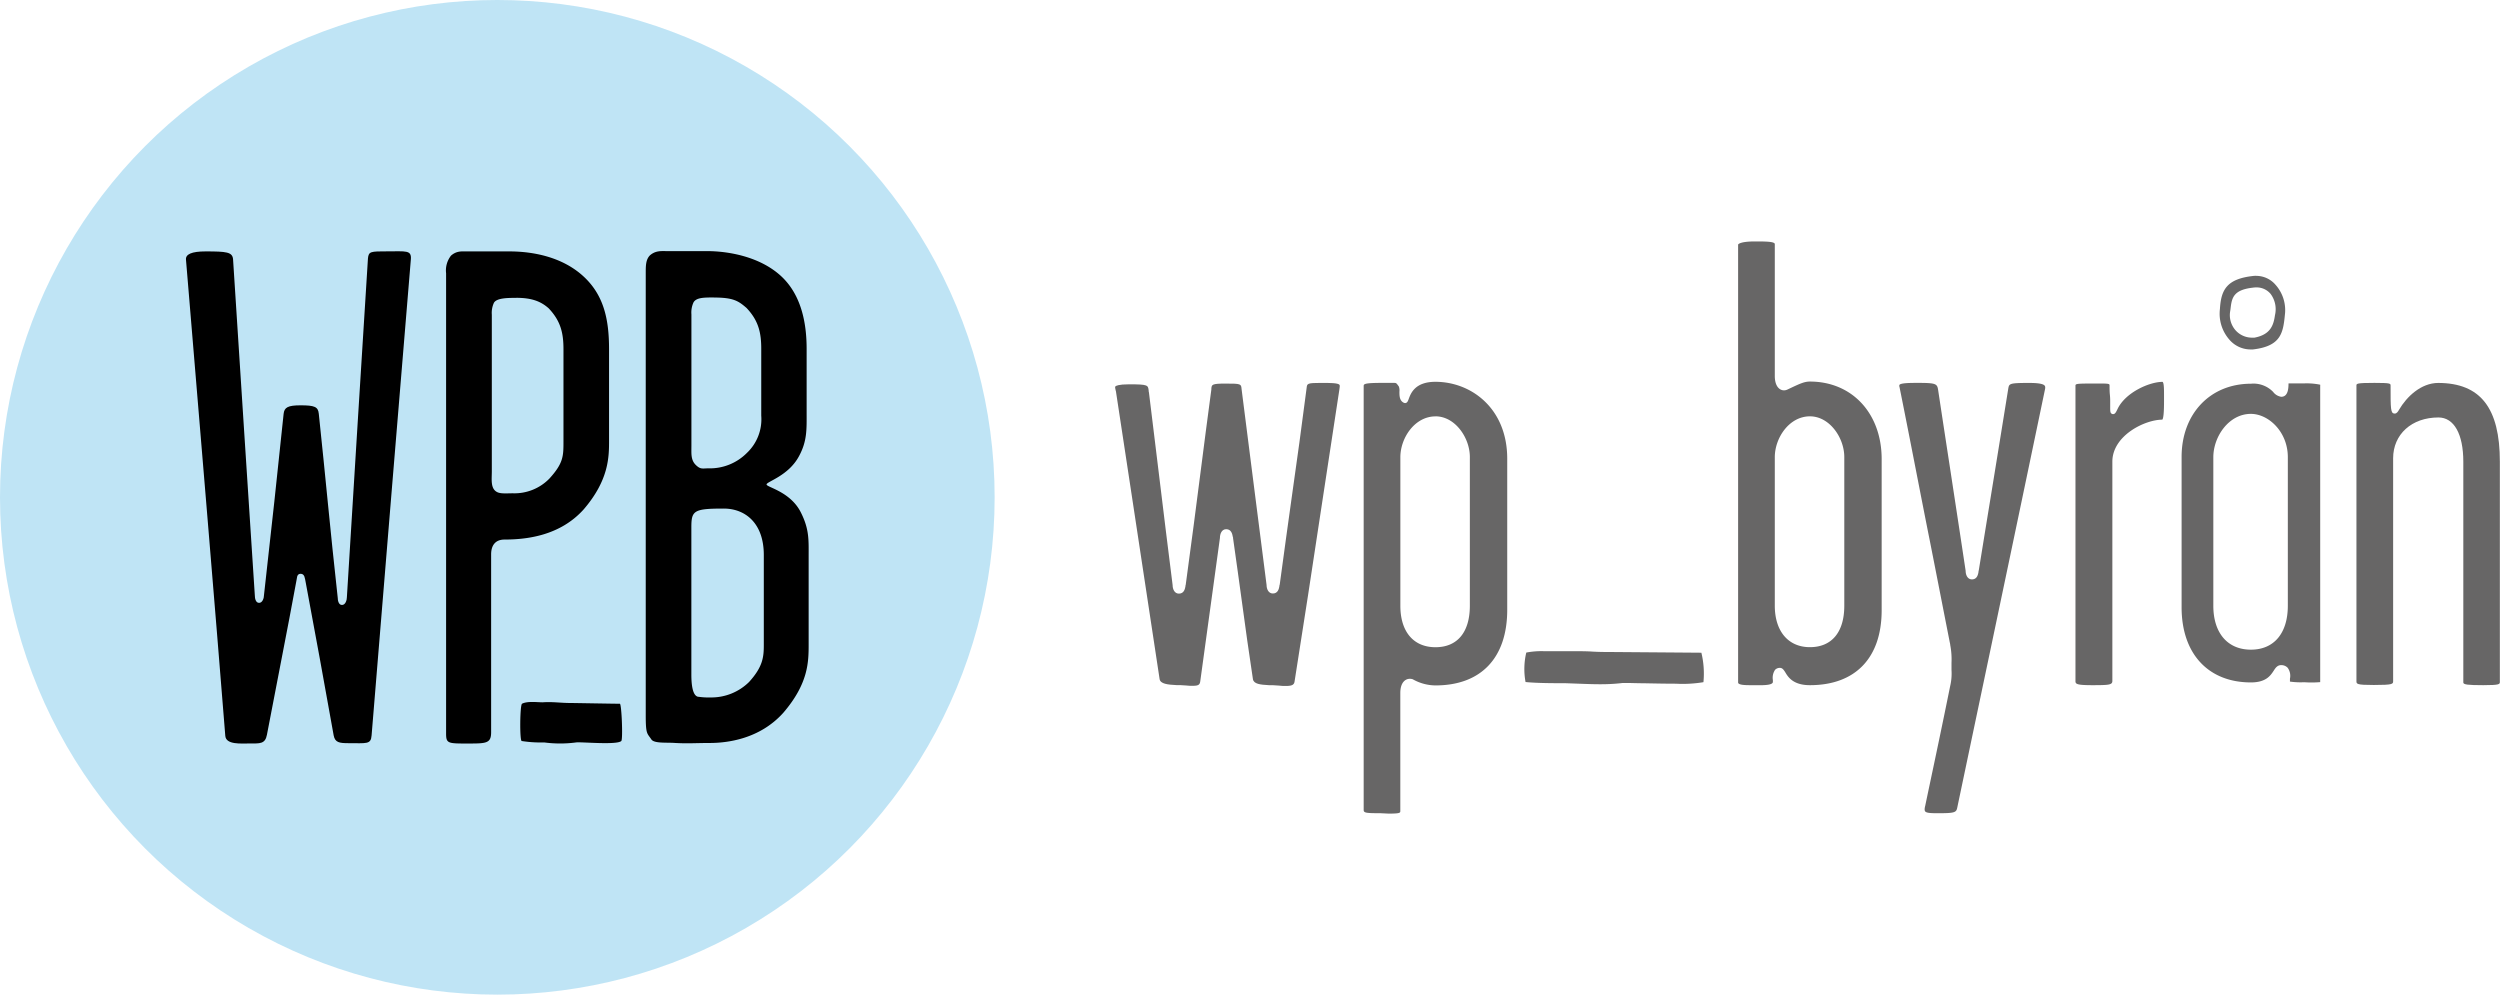 <svg id="Lager_1" data-name="Lager 1" xmlns="http://www.w3.org/2000/svg" viewBox="0 0 509.03 202.52"><title>wpbyran_logo</title><path d="M261.88,139.67c-.47,0-1,0-1.56-.08l-1.25-.08-.71,0c-1.75-.09-3.09-.24-3.25-1.23-.82-5.34-1.51-10.39-2.24-15.74-.55-4-1.13-8.27-1.8-12.93,0-.13,0-.22-.06-.32-.09-.5-.28-1.54-1.34-1.54-.89,0-1.28.91-1.28,1.8L247,119.69c-.88,6.32-1.66,11.95-2.62,19.08-.09.61-.32.87-1.51.87-.41,0-.88,0-1.42-.07l-1.12-.07-.75,0c-1.81-.09-3.32-.25-3.47-1.23-1.71-11.35-3.63-24-5.53-36.47l-3.33-21.91c0-.16-.06-.29-.09-.41-.08-.35-.16-.68-.06-.8s.66-.43,2.78-.43c3.85,0,3.87.17,4,1.24,0,.13,0,.27.06.42.93,7.49,1.63,13.23,2.27,18.57.8,6.62,1.54,12.64,2.55,20.65,0,.83.39,1.74,1.28,1.74,1.06,0,1.25-1,1.34-1.54,0-.1,0-.19.05-.27,1.23-9,2.13-16,3-22.78.71-5.54,1.4-10.91,2.22-17l0-.18c.08-.79.1-1,2.87-1,3.18,0,3.19.06,3.28,1.11.92,7.37,1.8,14.23,2.71,21.27.76,5.94,1.54,12,2.38,18.62,0,.83.39,1.74,1.28,1.74,1.06,0,1.25-1,1.34-1.54,0-.1,0-.19.06-.27.94-7,1.77-12.94,2.56-18.6,1-7,1.91-13.61,2.92-21.47.1-.87.11-1,3-1,1.63,0,3.38,0,3.68.38.11.12.06.49,0,.87-1.36,8.84-2.56,16.74-3.68,24.14-1.91,12.62-3.56,23.52-5.44,35.29C263.54,139.33,263.25,139.67,261.88,139.67Z" style="fill:#676666"/><path d="M281.07,165.58c-3,0-3.41-.08-3.41-.67V78.63c0-.41,0-.67,3.67-.67.76,0,1.33,0,1.77,0l.66,0c.54,0,.54,0,1.07.75a2.43,2.43,0,0,1,.11,1.05c0,.8,0,1.79.86,2.23a.81.81,0,0,0,.28.08c.45,0,.59-.4.76-.86.42-1.13,1.28-3.47,5.43-3.47,7.26,0,14.62,5.38,14.62,15.66v30.76c0,9.79-5.33,15.4-14.62,15.4a9.54,9.54,0,0,1-4.61-1.25,1.88,1.88,0,0,0-.59-.1c-.94,0-1.95.76-1.95,2.9v24c0,.38,0,.55-2.38.55Zm11.21-80.8c-4.21,0-7.15,4.38-7.15,8.32v30.23c0,5.29,2.67,8.45,7.15,8.45s7-3.08,7-8.45V93.09C299.3,89.17,296.3,84.77,292.28,84.77Z" style="fill:#676666"/><path d="M325.82,139.32c-1.41,0-2.75-.05-4.31-.11l-2.75-.1c-2.2,0-5.81,0-8.14-.24a14.48,14.48,0,0,1,.15-6,16.46,16.46,0,0,1,3.59-.28c.78,0,1.56,0,2.25,0l1.48,0c.82,0,1.56,0,2.26,0,1.37,0,2.6,0,3.86.08s2.7.09,4.31.09l9.05.07,8.85.07a18,18,0,0,1,.42,6,25.57,25.57,0,0,1-5.6.31c-2.15,0-4.57-.05-6.51-.09-1.43,0-2.67-.06-3.47-.06l-.83,0C328.84,139.25,327.38,139.32,325.82,139.32Z" style="fill:#676666"/><path d="M356.3,139.51c-1.12,0-2.4-.06-2.4-.55V49.83c0-.17.63-.67,3.41-.67,2.05,0,4.06,0,4.06.54V76.54c0,2.17,1,2.94,1.87,2.94a1.65,1.65,0,0,0,.65-.14l.32-.15c2.24-1.06,3.17-1.5,4.3-1.5,8.61,0,14.62,6.49,14.62,15.79v30.76c0,9.7-5.33,15.27-14.62,15.27-3.38,0-4.42-1.63-5-2.61-.31-.49-.58-.91-1.08-.91a1.31,1.31,0,0,0-1,.39,2.88,2.88,0,0,0-.45,2.1c0,.13,0,.25,0,.36,0,.6-1.46.68-2.72.68Zm12.22-54.74c-4.21,0-7.15,4.38-7.15,8.32v30.23c0,5.21,2.74,8.45,7.15,8.45s7-3,7-8.45V93.09C375.54,89.17,372.54,84.77,368.52,84.77Z" style="fill:#676666"/><path d="M394.72,165.58c-1.32,0-2.44,0-2.73-.37-.14-.17-.15-.54,0-1.11l.59-2.81c1.66-7.84,2.86-13.51,4.49-21.56a11.09,11.09,0,0,0,.28-3.31c0-.41,0-.89,0-1.49a15.31,15.31,0,0,0-.26-3.6c0-.22-.09-.47-.14-.78-1.47-7.46-2.74-14-4-20.36-2-10-3.8-19.53-6.19-31.4a.58.58,0,0,1,0-.44c.32-.39,2.33-.39,3.79-.39,3.61,0,3.88.18,4.07,1.4.82,5.42,1.62,10.66,2.41,15.81,1.08,7.1,2.14,14,3.2,21.07,0,.82.39,1.73,1.28,1.73,1.06,0,1.25-1,1.34-1.54,0-.1,0-.19.05-.27.8-4.94,1.55-9.57,2.3-14.15,1.22-7.48,2.41-14.82,3.71-22.9.18-1,.21-1.14,4.2-1.14,1.18,0,2.8.06,3.2.54.08.09.17.26.09.7-5.21,25-9.65,46.12-14.36,68.48l-3.49,16.61C398.34,165.39,398.21,165.58,394.72,165.58Z" style="fill:#676666"/><path d="M426,139.51c-3.1,0-3.41-.23-3.41-.8V78.5c0-.37.41-.41,3.67-.41h1.54c1.73,0,1.73.11,1.73.42,0,.55,0,1.23.07,1.9s.06,1.19.06,1.62v.73c0,.88,0,1.18.2,1.4a.57.57,0,0,0,.38.16c.41,0,.59-.36.9-1,1.58-3.4,6.5-5.57,9.19-5.57.3.25.29,1.6.29,3v1c0,2.23-.12,3.48-.36,3.7h0c-3.56,0-10.16,3.25-10.16,8.55v44.7C430.06,139.45,429.39,139.51,426,139.51Z" style="fill:#676666"/><path d="M458.14,71.15a5.33,5.33,0,0,0,.59,0c5.89-.69,6.16-3.52,6.54-7.44a7.75,7.75,0,0,0-1.95-5.73,5.19,5.19,0,0,0-3.81-1.81,4.78,4.78,0,0,0-.56,0c-5.51.57-6.69,2.77-6.94,6.63v.06a8,8,0,0,0,1.86,6.23A5.7,5.7,0,0,0,458.14,71.15Zm-4.07-7.65c.06-.35.1-.65.13-.93.25-2.07.72-3.57,4.51-4a4.75,4.75,0,0,1,.71-.05,3.7,3.7,0,0,1,2.91,1.33,5.23,5.23,0,0,1,.88,4.33c-.28,1.94-.83,3.94-4.18,4.57H459a4,4,0,0,1-.53,0,4.47,4.47,0,0,1-3.32-1.54A4.68,4.68,0,0,1,454.07,63.5Z" style="fill:#676666"/><path d="M472.42,138.89c0-.06,0-.16,0-.31V78.63a1.53,1.53,0,0,0,0-.3,13.78,13.78,0,0,0-3.41-.26h-1.77c-.27,0-.9,0-1.27,0,0,1.08-.12,2.72-1.48,2.72a2.54,2.54,0,0,1-1.66-1,5.56,5.56,0,0,0-4.51-1.66c-8.31,0-14.12,6.13-14.12,14.9v30.63c0,9.43,5.41,15.29,14.12,15.29,3.1,0,4-1.43,4.63-2.38.34-.53.73-1.14,1.5-1.14a1.77,1.77,0,0,1,1.35.54,2.79,2.79,0,0,1,.46,2.23c0,.19,0,.39,0,.58v0a15.58,15.58,0,0,0,2.91.13A20.94,20.94,0,0,0,472.42,138.89Zm-6.59-15.56c0,5.6-2.81,8.95-7.52,8.95s-7.65-3.35-7.65-8.95V93.09c0-4.17,3.14-8.82,7.65-8.82,3.56,0,7.52,3.62,7.52,8.82Z" style="fill:#676666"/><path d="M505.62,139.51c-3.15,0-4.06-.12-4.06-.54V94c0-5.62-1.89-9-5.06-9-5.44,0-9.23,3.42-9.23,8.32v45.35c0,.6,0,.8-3.93.8-3.54,0-3.54-.2-3.54-.8V78.5c0-.38,0-.54,3.67-.54,3.28,0,3.28.13,3.28.54,0,4.83,0,5.71.84,5.71.42,0,.67-.4.88-.77,1.54-2.64,4.46-5.47,8-5.47C505.05,78,509,83.06,509,94v44.83C509,139.3,509,139.51,505.62,139.51Z" style="fill:#676666"/><circle cx="101.26" cy="101.26" r="101.26" style="fill:#bfe4f5"/><path d="M50.87,151.38c-1.86,0-4.87.29-5-1.57-2-25.19-5-60.83-8-96.9-.14-1.14,1.14-1.72,4-1.72,4.29,0,5.44.14,5.58,1.57,1.72,26.62,2.86,44.52,4.44,68.56,0,.43.14,1.43.86,1.43s1-1,1-1.57c1.57-13.88,2.72-24.62,4-36.93.14-1.29.86-1.72,3.44-1.72,2.86,0,3.58.29,3.72,1.72,1.43,13.45,2.29,23.33,3.86,37.5,0,.43.14,1.43.86,1.43s1-1,1-1.57c1.57-25.34,3-48.67,4.29-69,.14-1.43.57-1.43,3.87-1.43,3.86,0,5-.29,4.87,1.57-1.86,22.47-5.87,70.85-8,97-.14,1.86-1,1.57-4.72,1.57-1.86,0-2.72-.14-3-1.57-2-11.16-3.58-19.9-5.73-31.35-.14-.57-.14-1.57-1-1.57s-.72,1-.86,1.43c-2,10.88-3.58,18.61-6,31.35C54,151.52,52.87,151.38,50.87,151.38Z"/><path d="M100,112.89V149.1c0,2.29-1,2.29-4.87,2.29s-4.3,0-4.3-2V55.63a4.86,4.86,0,0,1,1-3.58c1.15-1,2.15-.86,3.29-.86h8.59c4.87,0,10.74,1.14,15,5s5.3,8.87,5.3,14.89V89.7c0,3.29,0,8-5.15,14-4.87,5.44-11.74,6.16-16.18,6.16C101,109.88,100,110.88,100,112.89Zm5.15-52.24c-1.72,0-4,0-4.58,1a4.89,4.89,0,0,0-.43,2.43V96c0,1.57-.29,3.43,1,4.15.72.43,2,.29,3.29.29a9.92,9.92,0,0,0,7.44-3c2.86-3.15,2.86-4.58,2.86-7.59V71.09c0-3.29-.57-5.73-3-8.3C110.13,61.36,108.27,60.64,105.12,60.64Z"/><path d="M126.21,143.29c.36,0,.65,7.3.29,7.59-.93.86-8.27.14-9.21.29a24.54,24.54,0,0,1-6.47,0,25.3,25.3,0,0,1-4.6-.29c-.43-.14-.36-7.3.07-7.59,1.08-.57,3.16-.29,4.17-.29,2.23-.14,3.6.14,5.76.14C117.5,143.15,124.91,143.29,126.21,143.29Z"/><path d="M131.48,55.57c0-1.43,0-2.72.86-3.58,1.15-1,2.29-.86,3.44-.86h8.16c4.44,0,10.74,1.14,15,5s5.3,9.73,5.3,14.89V83.91c0,3.44.14,5.87-1.57,9-2.15,4-6.59,5.15-6.59,5.73s4.87,1.43,7,5.73c1.72,3.43,1.57,5.58,1.57,9v17.75c0,3.58,0,8-5.15,14-4.87,5.44-11.59,6.16-15,6.16-2.58,0-4.44.14-7,0-1.72-.14-4.29.14-4.87-.72-.86-1.29-1.15-1-1.15-4.87Zm13.88,5c-2,0-3.58,0-4.15,1a4.89,4.89,0,0,0-.43,2.43V90.78c0,1.57-.14,2.86.86,3.86s1.43.72,2.58.72a10.62,10.62,0,0,0,7.87-3.15A9.43,9.43,0,0,0,155,84.63V71c0-3.29-.57-5.73-3-8.3C150.37,61.3,149.37,60.58,145.36,60.58Zm-3.15,81.3a14.75,14.75,0,0,0,2.58.14,10.94,10.94,0,0,0,7.73-3.15c2.86-3.15,3-5.15,3-7.59V113c0-6.58-3.87-9.45-8.16-9.45-6.16,0-6.59.43-6.59,3.86v30.06C140.78,139,140.92,141.74,142.21,141.88Z"/></svg>